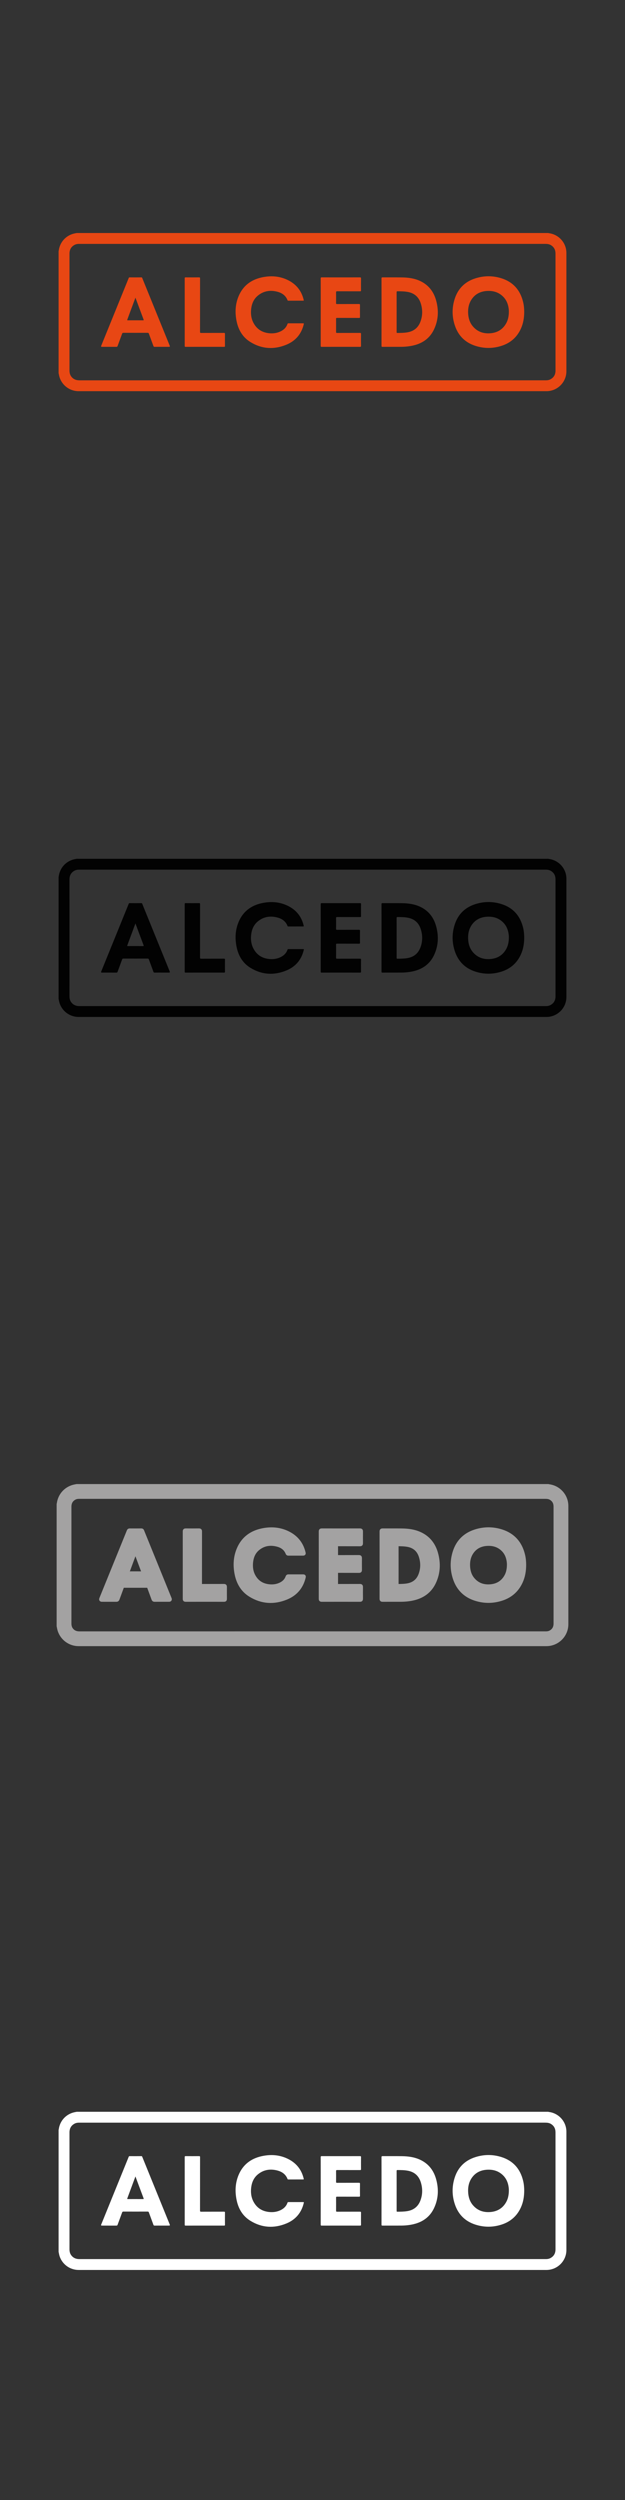 <?xml version="1.0" encoding="UTF-8"?><svg xmlns="http://www.w3.org/2000/svg" viewBox="0 0 160 640"><rect x="0" y="0" width="160" height="640" fill="#333333" stroke="none"/><defs><style>.ii{fill:#020202;}.ij{fill:#fff;}.ik{fill:#e84714;}.il{fill:#e84713;}.im{fill:#a3a2a2;stroke:#a3a2a2;stroke-miterlimit:10;}</style></defs><g id="a"/><g id="b"/><g id="c"/><g id="d"/><g id="e"/><g id="f"/><g id="g"/><g id="h"/><g id="i"/><g id="j"/><g id="k"/><g id="l"/><g id="m"/><g id="n"/><g id="o"/><g id="p"/><g id="q"/><g id="r"/><g id="s"/><g id="t"/><g id="u"/><g id="v"/><g id="w"/><g id="x"/><g id="y"/><g id="a`"/><g id="aa"/><g id="ab"/><g id="ac"/><g id="ad"/><g id="ae"/><g id="af"/><g id="ag"/><g id="ah"/><g id="ai"/><g id="aj"/><g id="ak"/><g id="al"/><g id="am"/><g id="an"/><g id="ao"/><g id="ap"/><g id="aq"/><g id="ar"/><g id="as"/><g id="at"/><g id="au"/><g id="av"/><g id="aw"/><g id="ax"/><g id="ay"/><g id="b`"/><g id="ba"/><g id="bb"/><g id="bc"/><g id="bd"/><g id="be"/><g id="bf"/><g id="bg"/><g id="bh"/><g id="bi"/><g id="bj"/><g id="bk"/><g id="bl"/><g id="bm"/><g id="bn"/><g id="bo"/><g id="bp"/><g id="bq"/><g id="br"/><g id="bs"/><g id="bt"/><g id="bu"/><g id="bv"/><g id="bw"/><g id="bx"/><g id="by"/><g id="c`"/><g id="ca"/><g id="cb"/><g id="cc"/><g id="cd"/><g id="ce"/><g id="cf"/><g id="cg"/><g id="ch"/><g id="ci"/><g id="cj"/><g id="ck"/><g id="cl"/><g id="cm"/><g id="cn"/><g id="co"/><g id="cp"/><g id="cq"/><g id="cr"/><g id="cs"/><g id="ct"/><g id="cu"/><g id="cv"/><g id="cw"/><g id="cx"/><g id="cy"/><g id="d`"/><g id="da"/><g id="db"/><g id="dc"/><g id="dd"/><g id="de"/><g id="df"/><g id="dg"/><g id="dh"/><g id="di"/><g id="dj"/><g id="dk"/><g id="dl"/><g id="dm"/><g id="dn"/><g id="do"/><g id="dp"/><g id="dq"/><g id="dr"/><g id="ds"/><g id="dt"/><g id="du"/><g id="dv"/><g id="dw"/><g id="dx"/><g id="dy"/><g id="e`"/><g id="ea"/><g id="eb"/><g id="ec"/><g id="ed"/><g id="ee"/><g id="ef"/><g id="eg"/><g id="eh"/><g id="ei"/><g id="ej"/><g id="ek"/><g id="el"/><g id="em"/><g id="en"/><g id="eo"/><g id="ep"/><g id="eq"/><g id="er"/><g id="es"/><g id="et"/><g id="eu"/><g id="ev"/><g id="ew"/><g id="ex"/><g id="ey"/><g id="f`"/><g id="fa"/><g id="fb"/><g id="fc"/><g id="fd"/><g id="fe"/><g id="ff"/><g id="fg"/><g id="fh"/><g id="fi"/><g id="fj"/><g id="fk"/><g id="fl"/><g id="fm"/><g id="fn"/><g id="fo"/><g id="fp"/><g id="fq"/><g id="fr"/><g id="fs"/><g id="ft"/><g id="fu"/><g id="fv"/><g id="fw"/><g id="fx"/><g id="fy"/><g id="g`"/><g id="ga"/><g id="gb"/><g id="gc"/><g id="gd"/><g id="ge"/><g id="gf"/><g id="gg"/><g id="gh"/><g id="gi"/><g id="gj"/><g id="gk"/><g id="gl"/><g id="gm"/><g id="gn"/><g id="go"/><g id="gp"/><g id="gq"/><g id="gr"/><g id="gs"/><g id="gt"/><g id="gu"/><g id="gv"/><g id="gw"/><g id="gx"/><g id="gy"/><g id="h`"/><g id="ha"/><g id="hb"/><g id="hc"/><g id="hd"/><g id="he"/><g id="hf"/><g id="hg"/><g id="hh"/><g id="hi"/><g id="hj"/><g id="hk"/><g id="hl"/><g id="hm"/><g id="hn"/><g id="ho"/><g id="hp"/><g id="hq"/><g id="hr"/><g id="hs"/><g id="ht"/><g id="hu"/><g id="hv"/><g id="hw"/><g id="hx"/><g id="hy"/><g id="i`"/><g id="ia"/><g id="ib"/><g id="ic"/><g id="id"/><g id="ie"/><g id="if"/><g id="ig"><g><path class="il" d="M15,95.504v-31.21c.015-.062,.037-.123,.045-.185,.286-2.074,1.74-3.733,3.76-4.281,.276-.075,.562-.118,.843-.176,40.234,0,80.468,0,120.703,0,.055,.015,.109,.036,.166,.043,2.549,.322,4.48,2.492,4.481,5.054,.003,10.098,.003,20.197,0,30.295,0,2.809-2.3,5.101-5.117,5.101-39.919,.001-79.838,.001-119.757,0-2.187,0-4.125-1.39-4.843-3.45-.136-.389-.191-.793-.281-1.191Zm64.971,1.857c19.844,0,39.688,0,59.531,0,.107,0,.214,.001,.321,0,.384-.007,.754-.074,1.095-.258,.891-.482,1.293-1.244,1.293-2.244-.002-9.975-.001-19.95-.002-29.924,0-.123-.006-.247-.018-.37-.081-.791-.473-1.388-1.147-1.802-.444-.273-.937-.328-1.448-.328-39.729,.002-79.458,.002-119.187,.002-.082,0-.165,0-.247,0-.375,.008-.739,.073-1.072,.252-.902,.484-1.305,1.252-1.304,2.263,.003,6.559,.002,13.119,.002,19.678,0,3.407,.002,6.814-.002,10.222,0,.576,.123,1.11,.48,1.572,.524,.678,1.23,.941,2.074,.941,19.877-.004,39.754-.003,59.63-.003Z"/><path class="ik" d="M134.2,79.805c-.006,1.544-.236,2.972-.846,4.321-.971,2.148-2.586,3.608-4.812,4.358-2.276,.766-4.586,.784-6.869,.044-2.571-.834-4.324-2.557-5.199-5.112-.795-2.32-.807-4.677-.038-7.003,.853-2.578,2.62-4.299,5.2-5.136,2.222-.721,4.483-.74,6.71-.042,3.024,.947,4.845,3.039,5.577,6.098,.2,.836,.27,1.687,.277,2.472Zm-3.93-.077c.006-.169-.015-.473-.056-.775-.153-1.129-.563-2.144-1.371-2.968-1.122-1.144-2.524-1.579-4.086-1.504-1.779,.085-3.223,.817-4.165,2.378-.61,1.011-.8,2.131-.752,3.294,.053,1.272,.4,2.452,1.245,3.434,1.197,1.39,2.76,1.888,4.543,1.72,1.674-.158,3-.933,3.874-2.396,.558-.935,.767-1.966,.768-3.181Z"/><path class="il" d="M97.672,79.873c0-2.864,.003-5.727-.006-8.591,0-.231,.066-.278,.284-.277,1.664,.01,3.329-.011,4.993,.014,1.574,.023,3.122,.228,4.57,.895,2.169,.999,3.501,2.724,4.129,4.979,.704,2.529,.601,5.038-.535,7.437-1.065,2.249-2.901,3.557-5.303,4.112-1.04,.24-2.096,.341-3.161,.345-1.574,.005-3.147-.003-4.721,.006-.207,.001-.256-.052-.255-.256,.007-2.888,.005-5.776,.005-8.665Zm3.866,.026c0,1.703,0,3.406-.001,5.109,0,.133-.008,.228,.186,.227,.848-.006,1.695-.01,2.537-.149,1.645-.272,2.783-1.171,3.368-2.73,.575-1.531,.583-3.093,.101-4.646-.503-1.621-1.585-2.629-3.275-2.961-.887-.175-1.783-.176-2.681-.185-.206-.002-.239,.067-.238,.251,.006,1.695,.004,3.389,.004,5.084Z"/><path class="ik" d="M75.693,76.978c-.618,0-1.236,0-1.854,0-.101,0-.182,.002-.231-.123-.458-1.183-1.386-1.843-2.558-2.158-1.813-.487-3.519-.249-5.009,.958-1.052,.852-1.564,2.014-1.731,3.331-.163,1.292-.026,2.552,.601,3.714,.891,1.652,2.324,2.484,4.17,2.624,.95,.072,1.875-.068,2.741-.487,.841-.407,1.474-1.014,1.781-1.916,.043-.125,.11-.153,.234-.152,1.261,.004,2.522,.005,3.782,0,.164,0,.19,.041,.154,.198-.584,2.516-2.093,4.298-4.451,5.273-3.172,1.312-6.306,1.128-9.246-.696-1.975-1.225-3.063-3.113-3.514-5.357-.438-2.183-.339-4.346,.545-6.416,1.11-2.601,3.13-4.138,5.857-4.745,2.268-.505,4.508-.386,6.636,.629,2.154,1.028,3.551,2.697,4.124,5.028,.072,.294,.07,.294-.227,.294-.602,0-1.203,0-1.805,0Z"/><path class="ik" d="M41.454,88.788c-.626,0-1.253-.007-1.879,.005-.17,.003-.241-.052-.298-.209-.384-1.058-.782-2.11-1.165-3.167-.061-.167-.141-.219-.317-.218-2.068,.006-4.137,.007-6.205,0-.191,0-.267,.063-.33,.237-.38,1.05-.778,2.094-1.158,3.144-.062,.171-.145,.214-.317,.213-1.236-.007-2.472-.004-3.708-.004q-.278,0-.176-.254c2.172-5.349,4.345-10.698,6.517-16.048,.176-.434,.356-.866,.528-1.301,.046-.118,.095-.181,.243-.179,.997,.008,1.994,.012,2.991-.002,.192-.003,.21,.115,.257,.231,1.475,3.629,2.949,7.259,4.423,10.888,.865,2.131,1.73,4.261,2.595,6.392q.111,.273-.172,.273c-.61,0-1.22,0-1.829,0Zm-6.779-12.58c-.034,.083-.047,.112-.058,.142-.672,1.817-1.342,3.636-2.021,5.451-.072,.192,0,.199,.154,.199,1.286-.003,2.571-.006,3.856,.002,.203,.001,.209-.055,.146-.221-.395-1.044-.783-2.091-1.173-3.138-.295-.791-.588-1.583-.904-2.435Z"/><path class="ik" d="M82.104,79.9c0-2.872,.003-5.744-.006-8.615,0-.228,.061-.28,.283-.279,3.254,.007,6.509,.007,9.764,0,.207,0,.281,.034,.278,.264-.014,1.02-.012,2.041-.002,3.061,.002,.197-.055,.244-.248,.244-1.953-.007-3.905,0-5.858-.01-.23-.001-.286,.062-.283,.285,.012,.905,.012,1.81,0,2.715-.003,.209,.04,.276,.266,.275,1.862-.011,3.724-.002,5.586-.011,.216-.001,.277,.051,.274,.271-.012,1.02-.011,2.041,0,3.061,.002,.188-.053,.23-.234,.229-1.879-.007-3.757,0-5.636-.009-.21,0-.257,.061-.255,.262,.01,1.111,.01,2.222,0,3.332-.002,.202,.048,.261,.257,.26,1.953-.008,3.905-.001,5.858-.01,.214,0,.277,.046,.274,.268-.013,1.012-.014,2.024,0,3.036,.003,.227-.068,.265-.276,.265-3.263-.007-6.525-.007-9.788,0-.202,0-.259-.044-.259-.253,.008-2.88,.005-5.76,.005-8.64Z"/><path class="il" d="M47.288,79.875c0-2.872,.003-5.745-.005-8.617,0-.21,.057-.254,.258-.252,1.137,.01,2.275,.013,3.412-.002,.232-.003,.262,.073,.262,.276-.005,4.551-.002,9.103-.009,13.654,0,.231,.046,.303,.292,.301,1.945-.011,3.89-.003,5.835-.011,.203,0,.261,.046,.259,.255-.012,1.029-.011,2.058,0,3.086,.002,.19-.055,.227-.235,.227-3.28-.005-6.56-.006-9.84,.002-.213,0-.232-.078-.232-.253,.004-2.889,.003-5.778,.003-8.666Z"/></g><g><path class="ii" d="M15,255.7v-31.21c.015-.062,.037-.123,.045-.185,.286-2.074,1.74-3.733,3.76-4.281,.276-.075,.562-.118,.843-.176,40.234,0,80.468,0,120.703,0,.055,.015,.109,.036,.166,.043,2.549,.322,4.48,2.492,4.481,5.054,.003,10.098,.003,20.197,0,30.295,0,2.809-2.3,5.101-5.117,5.101-39.919,.001-79.838,.001-119.757,0-2.187,0-4.125-1.39-4.843-3.45-.136-.389-.191-.793-.281-1.191Zm64.971,1.857c19.844,0,39.688,0,59.531,0,.107,0,.214,.001,.321,0,.384-.007,.754-.074,1.095-.258,.891-.482,1.293-1.244,1.293-2.244-.002-9.975-.001-19.95-.002-29.924,0-.123-.006-.247-.018-.37-.081-.791-.473-1.388-1.147-1.802-.444-.273-.937-.328-1.448-.328-39.729,.002-79.458,.002-119.187,.002-.082,0-.165,0-.247,0-.375,.008-.739,.073-1.072,.252-.902,.484-1.305,1.252-1.304,2.263,.003,6.559,.002,13.119,.002,19.678,0,3.407,.002,6.814-.002,10.222,0,.576,.123,1.11,.48,1.572,.524,.678,1.23,.941,2.074,.941,19.877-.004,39.754-.003,59.63-.003Z"/><path class="ii" d="M134.2,240.001c-.006,1.544-.236,2.972-.846,4.321-.971,2.148-2.586,3.608-4.812,4.358-2.276,.766-4.586,.784-6.869,.044-2.571-.834-4.324-2.557-5.199-5.112-.795-2.32-.807-4.677-.038-7.003,.853-2.578,2.62-4.299,5.2-5.136,2.222-.721,4.483-.74,6.71-.042,3.024,.947,4.845,3.039,5.577,6.098,.2,.836,.27,1.687,.277,2.472Zm-3.93-.077c.006-.169-.015-.473-.056-.775-.153-1.129-.563-2.144-1.371-2.968-1.122-1.144-2.524-1.579-4.086-1.504-1.779,.085-3.223,.817-4.165,2.378-.61,1.011-.8,2.131-.752,3.294,.053,1.272,.4,2.452,1.245,3.434,1.197,1.39,2.76,1.888,4.543,1.72,1.674-.158,3-.933,3.874-2.396,.558-.935,.767-1.966,.768-3.181Z"/><path class="ii" d="M97.672,240.069c0-2.864,.003-5.727-.006-8.591,0-.231,.066-.278,.284-.277,1.664,.01,3.329-.011,4.993,.014,1.574,.023,3.122,.228,4.57,.895,2.169,.999,3.501,2.724,4.129,4.979,.704,2.529,.601,5.038-.535,7.437-1.065,2.249-2.901,3.557-5.303,4.112-1.04,.24-2.096,.341-3.161,.345-1.574,.005-3.147-.003-4.721,.006-.207,.001-.256-.052-.255-.256,.007-2.888,.005-5.776,.005-8.665Zm3.866,.026c0,1.703,0,3.406-.001,5.109,0,.133-.008,.228,.186,.227,.848-.006,1.695-.01,2.537-.149,1.645-.272,2.783-1.171,3.368-2.73,.575-1.531,.583-3.093,.101-4.646-.503-1.621-1.585-2.629-3.275-2.961-.887-.175-1.783-.176-2.681-.185-.206-.002-.239,.067-.238,.251,.006,1.695,.004,3.389,.004,5.084Z"/><path class="ii" d="M75.693,237.174c-.618,0-1.236,0-1.854,0-.101,0-.182,.002-.231-.123-.458-1.183-1.386-1.843-2.558-2.158-1.813-.487-3.519-.249-5.009,.958-1.052,.852-1.564,2.014-1.731,3.331-.163,1.292-.026,2.552,.601,3.714,.891,1.652,2.324,2.484,4.17,2.624,.95,.072,1.875-.068,2.741-.487,.841-.407,1.474-1.014,1.781-1.916,.043-.125,.11-.153,.234-.152,1.261,.004,2.522,.005,3.782,0,.164,0,.19,.041,.154,.198-.584,2.516-2.093,4.298-4.451,5.273-3.172,1.312-6.306,1.128-9.246-.696-1.975-1.225-3.063-3.113-3.514-5.357-.438-2.183-.339-4.346,.545-6.416,1.11-2.601,3.13-4.138,5.857-4.745,2.268-.505,4.508-.386,6.636,.629,2.154,1.028,3.551,2.697,4.124,5.028,.072,.294,.07,.294-.227,.294-.602,0-1.203,0-1.805,0Z"/><path class="ii" d="M41.454,248.984c-.626,0-1.253-.007-1.879,.005-.17,.003-.241-.052-.298-.209-.384-1.058-.782-2.11-1.165-3.167-.061-.167-.141-.219-.317-.218-2.068,.006-4.137,.007-6.205,0-.191,0-.267,.063-.33,.237-.38,1.05-.778,2.094-1.158,3.144-.062,.171-.145,.214-.317,.213-1.236-.007-2.472-.004-3.708-.004q-.278,0-.176-.254c2.172-5.349,4.345-10.698,6.517-16.048,.176-.434,.356-.866,.528-1.301,.046-.118,.095-.181,.243-.179,.997,.008,1.994,.012,2.991-.002,.192-.003,.21,.115,.257,.231,1.475,3.629,2.949,7.259,4.423,10.888,.865,2.131,1.73,4.261,2.595,6.392q.111,.273-.172,.273c-.61,0-1.22,0-1.829,0Zm-6.779-12.58c-.034,.083-.047,.112-.058,.142-.672,1.817-1.342,3.636-2.021,5.451-.072,.192,0,.199,.154,.199,1.286-.003,2.571-.006,3.856,.002,.203,.001,.209-.055,.146-.221-.395-1.044-.783-2.091-1.173-3.138-.295-.791-.588-1.583-.904-2.435Z"/><path class="ii" d="M82.104,240.096c0-2.872,.003-5.744-.006-8.615,0-.228,.061-.28,.283-.279,3.254,.007,6.509,.007,9.764,0,.207,0,.281,.034,.278,.264-.014,1.02-.012,2.041-.002,3.061,.002,.197-.055,.244-.248,.244-1.953-.007-3.905,0-5.858-.01-.23-.001-.286,.062-.283,.285,.012,.905,.012,1.81,0,2.715-.003,.209,.04,.276,.266,.275,1.862-.011,3.724-.002,5.586-.011,.216-.001,.277,.051,.274,.271-.012,1.02-.011,2.041,0,3.061,.002,.188-.053,.23-.234,.229-1.879-.007-3.757,0-5.636-.009-.21,0-.257,.061-.255,.262,.01,1.111,.01,2.222,0,3.332-.002,.202,.048,.261,.257,.26,1.953-.008,3.905-.001,5.858-.01,.214,0,.277,.046,.274,.268-.013,1.012-.014,2.024,0,3.036,.003,.227-.068,.265-.276,.265-3.263-.007-6.525-.007-9.788,0-.202,0-.259-.044-.259-.253,.008-2.88,.005-5.76,.005-8.64Z"/><path class="ii" d="M47.288,240.071c0-2.872,.003-5.745-.005-8.617,0-.21,.057-.254,.258-.252,1.137,.01,2.275,.013,3.412-.002,.232-.003,.262,.073,.262,.276-.005,4.551-.002,9.103-.009,13.654,0,.231,.046,.303,.292,.301,1.945-.011,3.89-.003,5.835-.011,.203,0,.261,.046,.259,.255-.012,1.029-.011,2.058,0,3.086,.002,.19-.055,.227-.235,.227-3.28-.005-6.56-.006-9.84,.002-.213,0-.232-.078-.232-.253,.004-2.889,.003-5.778,.003-8.666Z"/></g><g><path class="im" d="M15,416.273v-31.21c.015-.062,.037-.123,.045-.185,.286-2.074,1.74-3.733,3.76-4.281,.276-.075,.562-.118,.843-.176,40.234,0,80.468,0,120.703,0,.055,.015,.109,.036,.166,.043,2.549,.322,4.48,2.492,4.481,5.054,.003,10.098,.003,20.197,0,30.295,0,2.809-2.3,5.101-5.117,5.101-39.919,.001-79.838,.001-119.757,0-2.187,0-4.125-1.39-4.843-3.45-.136-.389-.191-.793-.281-1.191Zm64.971,1.857c19.844,0,39.688,0,59.531,0,.107,0,.214,.001,.321,0,.384-.007,.754-.074,1.095-.258,.891-.482,1.293-1.244,1.293-2.244-.002-9.975-.001-19.95-.002-29.924,0-.123-.006-.247-.018-.37-.081-.791-.473-1.388-1.147-1.802-.444-.273-.937-.328-1.448-.328-39.729,.002-79.458,.002-119.187,.002-.082,0-.165,0-.247,0-.375,.008-.739,.073-1.072,.252-.902,.484-1.305,1.252-1.304,2.263,.003,6.559,.002,13.119,.002,19.678,0,3.407,.002,6.814-.002,10.222,0,.576,.123,1.11,.48,1.572,.524,.678,1.23,.941,2.074,.941,19.877-.004,39.754-.003,59.63-.003Z"/><path class="im" d="M134.2,400.573c-.006,1.544-.236,2.972-.846,4.321-.971,2.148-2.586,3.608-4.812,4.358-2.276,.766-4.586,.784-6.869,.044-2.571-.834-4.324-2.557-5.199-5.112-.795-2.32-.807-4.677-.038-7.003,.853-2.578,2.62-4.299,5.2-5.136,2.222-.721,4.483-.74,6.71-.042,3.024,.947,4.845,3.039,5.577,6.098,.2,.836,.27,1.687,.277,2.472Zm-3.93-.077c.006-.169-.015-.473-.056-.775-.153-1.129-.563-2.144-1.371-2.968-1.122-1.144-2.524-1.579-4.086-1.504-1.779,.085-3.223,.817-4.165,2.378-.61,1.011-.8,2.131-.752,3.294,.053,1.272,.4,2.452,1.245,3.434,1.197,1.39,2.76,1.888,4.543,1.72,1.674-.158,3-.933,3.874-2.396,.558-.935,.767-1.966,.768-3.181Z"/><path class="im" d="M97.672,400.641c0-2.864,.003-5.727-.006-8.591,0-.231,.066-.278,.284-.277,1.664,.01,3.329-.011,4.993,.014,1.574,.023,3.122,.228,4.57,.895,2.169,.999,3.501,2.724,4.129,4.979,.704,2.529,.601,5.038-.535,7.437-1.065,2.249-2.901,3.557-5.303,4.112-1.04,.24-2.096,.341-3.161,.345-1.574,.005-3.147-.003-4.721,.006-.207,.001-.256-.052-.255-.256,.007-2.888,.005-5.776,.005-8.665Zm3.866,.026c0,1.703,0,3.406-.001,5.109,0,.133-.008,.228,.186,.227,.848-.006,1.695-.01,2.537-.149,1.645-.272,2.783-1.171,3.368-2.73,.575-1.531,.583-3.093,.101-4.646-.503-1.621-1.585-2.629-3.275-2.961-.887-.175-1.783-.176-2.681-.185-.206-.002-.239,.067-.238,.251,.006,1.695,.004,3.389,.004,5.084Z"/><path class="im" d="M75.693,397.746c-.618,0-1.236,0-1.854,0-.101,0-.182,.002-.231-.123-.458-1.183-1.386-1.843-2.558-2.158-1.813-.487-3.519-.249-5.009,.958-1.052,.852-1.564,2.014-1.731,3.331-.163,1.292-.026,2.552,.601,3.714,.891,1.652,2.324,2.484,4.17,2.624,.95,.072,1.875-.068,2.741-.487,.841-.407,1.474-1.014,1.781-1.916,.043-.125,.11-.153,.234-.152,1.261,.004,2.522,.005,3.782,0,.164,0,.19,.041,.154,.198-.584,2.516-2.093,4.298-4.451,5.273-3.172,1.312-6.306,1.128-9.246-.696-1.975-1.225-3.063-3.113-3.514-5.357-.438-2.183-.339-4.346,.545-6.416,1.11-2.601,3.13-4.138,5.857-4.745,2.268-.505,4.508-.386,6.636,.629,2.154,1.028,3.551,2.697,4.124,5.028,.072,.294,.07,.294-.227,.294-.602,0-1.203,0-1.805,0Z"/><path class="im" d="M41.454,409.557c-.626,0-1.253-.007-1.879,.005-.17,.003-.241-.052-.298-.209-.384-1.058-.782-2.11-1.165-3.167-.061-.167-.141-.219-.317-.218-2.068,.006-4.137,.007-6.205,0-.191,0-.267,.063-.33,.237-.38,1.05-.778,2.094-1.158,3.144-.062,.171-.145,.214-.317,.213-1.236-.007-2.472-.004-3.708-.004q-.278,0-.176-.254c2.172-5.349,4.345-10.698,6.517-16.048,.176-.434,.356-.866,.528-1.301,.046-.118,.095-.181,.243-.179,.997,.008,1.994,.012,2.991-.002,.192-.003,.21,.115,.257,.231,1.475,3.629,2.949,7.259,4.423,10.888,.865,2.131,1.73,4.261,2.595,6.392q.111,.273-.172,.273c-.61,0-1.22,0-1.829,0Zm-6.779-12.58c-.034,.083-.047,.112-.058,.142-.672,1.817-1.342,3.636-2.021,5.451-.072,.192,0,.199,.154,.199,1.286-.003,2.571-.006,3.856,.002,.203,.001,.209-.055,.146-.221-.395-1.044-.783-2.091-1.173-3.138-.295-.791-.588-1.583-.904-2.435Z"/><path class="im" d="M82.104,400.668c0-2.872,.003-5.744-.006-8.615,0-.228,.061-.28,.283-.279,3.254,.007,6.509,.007,9.764,0,.207,0,.281,.034,.278,.264-.014,1.02-.012,2.041-.002,3.061,.002,.197-.055,.244-.248,.244-1.953-.007-3.905,0-5.858-.01-.23-.001-.286,.062-.283,.285,.012,.905,.012,1.81,0,2.715-.003,.209,.04,.276,.266,.275,1.862-.011,3.724-.002,5.586-.011,.216-.001,.277,.051,.274,.271-.012,1.02-.011,2.041,0,3.061,.002,.188-.053,.23-.234,.229-1.879-.007-3.757,0-5.636-.009-.21,0-.257,.061-.255,.262,.01,1.111,.01,2.222,0,3.332-.002,.202,.048,.261,.257,.26,1.953-.008,3.905-.001,5.858-.01,.214,0,.277,.046,.274,.268-.013,1.012-.014,2.024,0,3.036,.003,.227-.068,.265-.276,.265-3.263-.007-6.525-.007-9.788,0-.202,0-.259-.044-.259-.253,.008-2.88,.005-5.76,.005-8.64Z"/><path class="im" d="M47.288,400.643c0-2.872,.003-5.745-.005-8.617,0-.21,.057-.254,.258-.252,1.137,.01,2.275,.013,3.412-.002,.232-.003,.262,.073,.262,.276-.005,4.551-.002,9.103-.009,13.654,0,.231,.046,.303,.292,.301,1.945-.011,3.89-.003,5.835-.011,.203,0,.261,.046,.259,.255-.012,1.029-.011,2.058,0,3.086,.002,.19-.055,.227-.235,.227-3.28-.005-6.56-.006-9.84,.002-.213,0-.232-.078-.232-.253,.004-2.889,.003-5.778,.003-8.666Z"/></g><g><path class="ij" d="M15,576.469v-31.21c.015-.062,.037-.123,.045-.185,.286-2.074,1.74-3.733,3.76-4.281,.276-.075,.562-.118,.843-.176,40.234,0,80.468,0,120.703,0,.055,.015,.109,.036,.166,.043,2.549,.322,4.48,2.492,4.481,5.054,.003,10.098,.003,20.197,0,30.295,0,2.809-2.3,5.101-5.117,5.101-39.919,.001-79.838,.001-119.757,0-2.187,0-4.125-1.39-4.843-3.45-.136-.389-.191-.793-.281-1.191Zm64.971,1.857c19.844,0,39.688,0,59.531,0,.107,0,.214,.001,.321,0,.384-.007,.754-.074,1.095-.258,.891-.482,1.293-1.244,1.293-2.244-.002-9.975-.001-19.95-.002-29.924,0-.123-.006-.247-.018-.37-.081-.791-.473-1.388-1.147-1.802-.444-.273-.937-.328-1.448-.328-39.729,.002-79.458,.002-119.187,.002-.082,0-.165,0-.247,0-.375,.008-.739,.073-1.072,.252-.902,.484-1.305,1.252-1.304,2.263,.003,6.559,.002,13.119,.002,19.678,0,3.407,.002,6.814-.002,10.222,0,.576,.123,1.11,.48,1.572,.524,.678,1.23,.941,2.074,.941,19.877-.004,39.754-.003,59.63-.003Z"/><path class="ij" d="M134.2,560.769c-.006,1.544-.236,2.972-.846,4.321-.971,2.148-2.586,3.608-4.812,4.358-2.276,.766-4.586,.784-6.869,.044-2.571-.834-4.324-2.557-5.199-5.112-.795-2.32-.807-4.677-.038-7.003,.853-2.578,2.62-4.299,5.2-5.136,2.222-.721,4.483-.74,6.71-.042,3.024,.947,4.845,3.039,5.577,6.098,.2,.836,.27,1.687,.277,2.472Zm-3.93-.077c.006-.169-.015-.473-.056-.775-.153-1.129-.563-2.144-1.371-2.968-1.122-1.144-2.524-1.579-4.086-1.504-1.779,.085-3.223,.817-4.165,2.378-.61,1.011-.8,2.131-.752,3.294,.053,1.272,.4,2.452,1.245,3.434,1.197,1.39,2.76,1.888,4.543,1.72,1.674-.158,3-.933,3.874-2.396,.558-.935,.767-1.966,.768-3.181Z"/><path class="ij" d="M97.672,560.837c0-2.864,.003-5.727-.006-8.591,0-.231,.066-.278,.284-.277,1.664,.01,3.329-.011,4.993,.014,1.574,.023,3.122,.228,4.57,.895,2.169,.999,3.501,2.724,4.129,4.979,.704,2.529,.601,5.038-.535,7.437-1.065,2.249-2.901,3.557-5.303,4.112-1.04,.24-2.096,.341-3.161,.345-1.574,.005-3.147-.003-4.721,.006-.207,.001-.256-.052-.255-.256,.007-2.888,.005-5.776,.005-8.665Zm3.866,.026c0,1.703,0,3.406-.001,5.109,0,.133-.008,.228,.186,.227,.848-.006,1.695-.01,2.537-.149,1.645-.272,2.783-1.171,3.368-2.73,.575-1.531,.583-3.093,.101-4.646-.503-1.621-1.585-2.629-3.275-2.961-.887-.175-1.783-.176-2.681-.185-.206-.002-.239,.067-.238,.251,.006,1.695,.004,3.389,.004,5.084Z"/><path class="ij" d="M75.693,557.942c-.618,0-1.236,0-1.854,0-.101,0-.182,.002-.231-.123-.458-1.183-1.386-1.843-2.558-2.158-1.813-.487-3.519-.249-5.009,.958-1.052,.852-1.564,2.014-1.731,3.331-.163,1.292-.026,2.552,.601,3.714,.891,1.652,2.324,2.484,4.17,2.624,.95,.072,1.875-.068,2.741-.487,.841-.407,1.474-1.014,1.781-1.916,.043-.125,.11-.153,.234-.152,1.261,.004,2.522,.005,3.782,0,.164,0,.19,.041,.154,.198-.584,2.516-2.093,4.298-4.451,5.273-3.172,1.312-6.306,1.128-9.246-.696-1.975-1.225-3.063-3.113-3.514-5.357-.438-2.183-.339-4.346,.545-6.416,1.11-2.601,3.13-4.138,5.857-4.745,2.268-.505,4.508-.386,6.636,.629,2.154,1.028,3.551,2.697,4.124,5.028,.072,.294,.07,.294-.227,.294-.602,0-1.203,0-1.805,0Z"/><path class="ij" d="M41.454,569.753c-.626,0-1.253-.007-1.879,.005-.17,.003-.241-.052-.298-.209-.384-1.058-.782-2.11-1.165-3.167-.061-.167-.141-.219-.317-.218-2.068,.006-4.137,.007-6.205,0-.191,0-.267,.063-.33,.237-.38,1.05-.778,2.094-1.158,3.144-.062,.171-.145,.214-.317,.213-1.236-.007-2.472-.004-3.708-.004q-.278,0-.176-.254c2.172-5.349,4.345-10.698,6.517-16.048,.176-.434,.356-.866,.528-1.301,.046-.118,.095-.181,.243-.179,.997,.008,1.994,.012,2.991-.002,.192-.003,.21,.115,.257,.231,1.475,3.629,2.949,7.259,4.423,10.888,.865,2.131,1.73,4.261,2.595,6.392q.111,.273-.172,.273c-.61,0-1.22,0-1.829,0Zm-6.779-12.58c-.034,.083-.047,.112-.058,.142-.672,1.817-1.342,3.636-2.021,5.451-.072,.192,0,.199,.154,.199,1.286-.003,2.571-.006,3.856,.002,.203,.001,.209-.055,.146-.221-.395-1.044-.783-2.091-1.173-3.138-.295-.791-.588-1.583-.904-2.435Z"/><path class="ij" d="M82.104,560.864c0-2.872,.003-5.744-.006-8.615,0-.228,.061-.28,.283-.279,3.254,.007,6.509,.007,9.764,0,.207,0,.281,.034,.278,.264-.014,1.02-.012,2.041-.002,3.061,.002,.197-.055,.244-.248,.244-1.953-.007-3.905,0-5.858-.01-.23-.001-.286,.062-.283,.285,.012,.905,.012,1.81,0,2.715-.003,.209,.04,.276,.266,.275,1.862-.011,3.724-.002,5.586-.011,.216-.001,.277,.051,.274,.271-.012,1.02-.011,2.041,0,3.061,.002,.188-.053,.23-.234,.229-1.879-.007-3.757,0-5.636-.009-.21,0-.257,.061-.255,.262,.01,1.111,.01,2.222,0,3.332-.002,.202,.048,.261,.257,.26,1.953-.008,3.905-.001,5.858-.01,.214,0,.277,.046,.274,.268-.013,1.012-.014,2.024,0,3.036,.003,.227-.068,.265-.276,.265-3.263-.007-6.525-.007-9.788,0-.202,0-.259-.044-.259-.253,.008-2.88,.005-5.76,.005-8.64Z"/><path class="ij" d="M47.288,560.839c0-2.872,.003-5.745-.005-8.617,0-.21,.057-.254,.258-.252,1.137,.01,2.275,.013,3.412-.002,.232-.003,.262,.073,.262,.276-.005,4.551-.002,9.103-.009,13.654,0,.231,.046,.303,.292,.301,1.945-.011,3.89-.003,5.835-.011,.203,0,.261,.046,.259,.255-.012,1.029-.011,2.058,0,3.086,.002,.19-.055,.227-.235,.227-3.28-.005-6.56-.006-9.84,.002-.213,0-.232-.078-.232-.253,.004-2.889,.003-5.778,.003-8.666Z"/></g></g><g id="ih"/></svg>